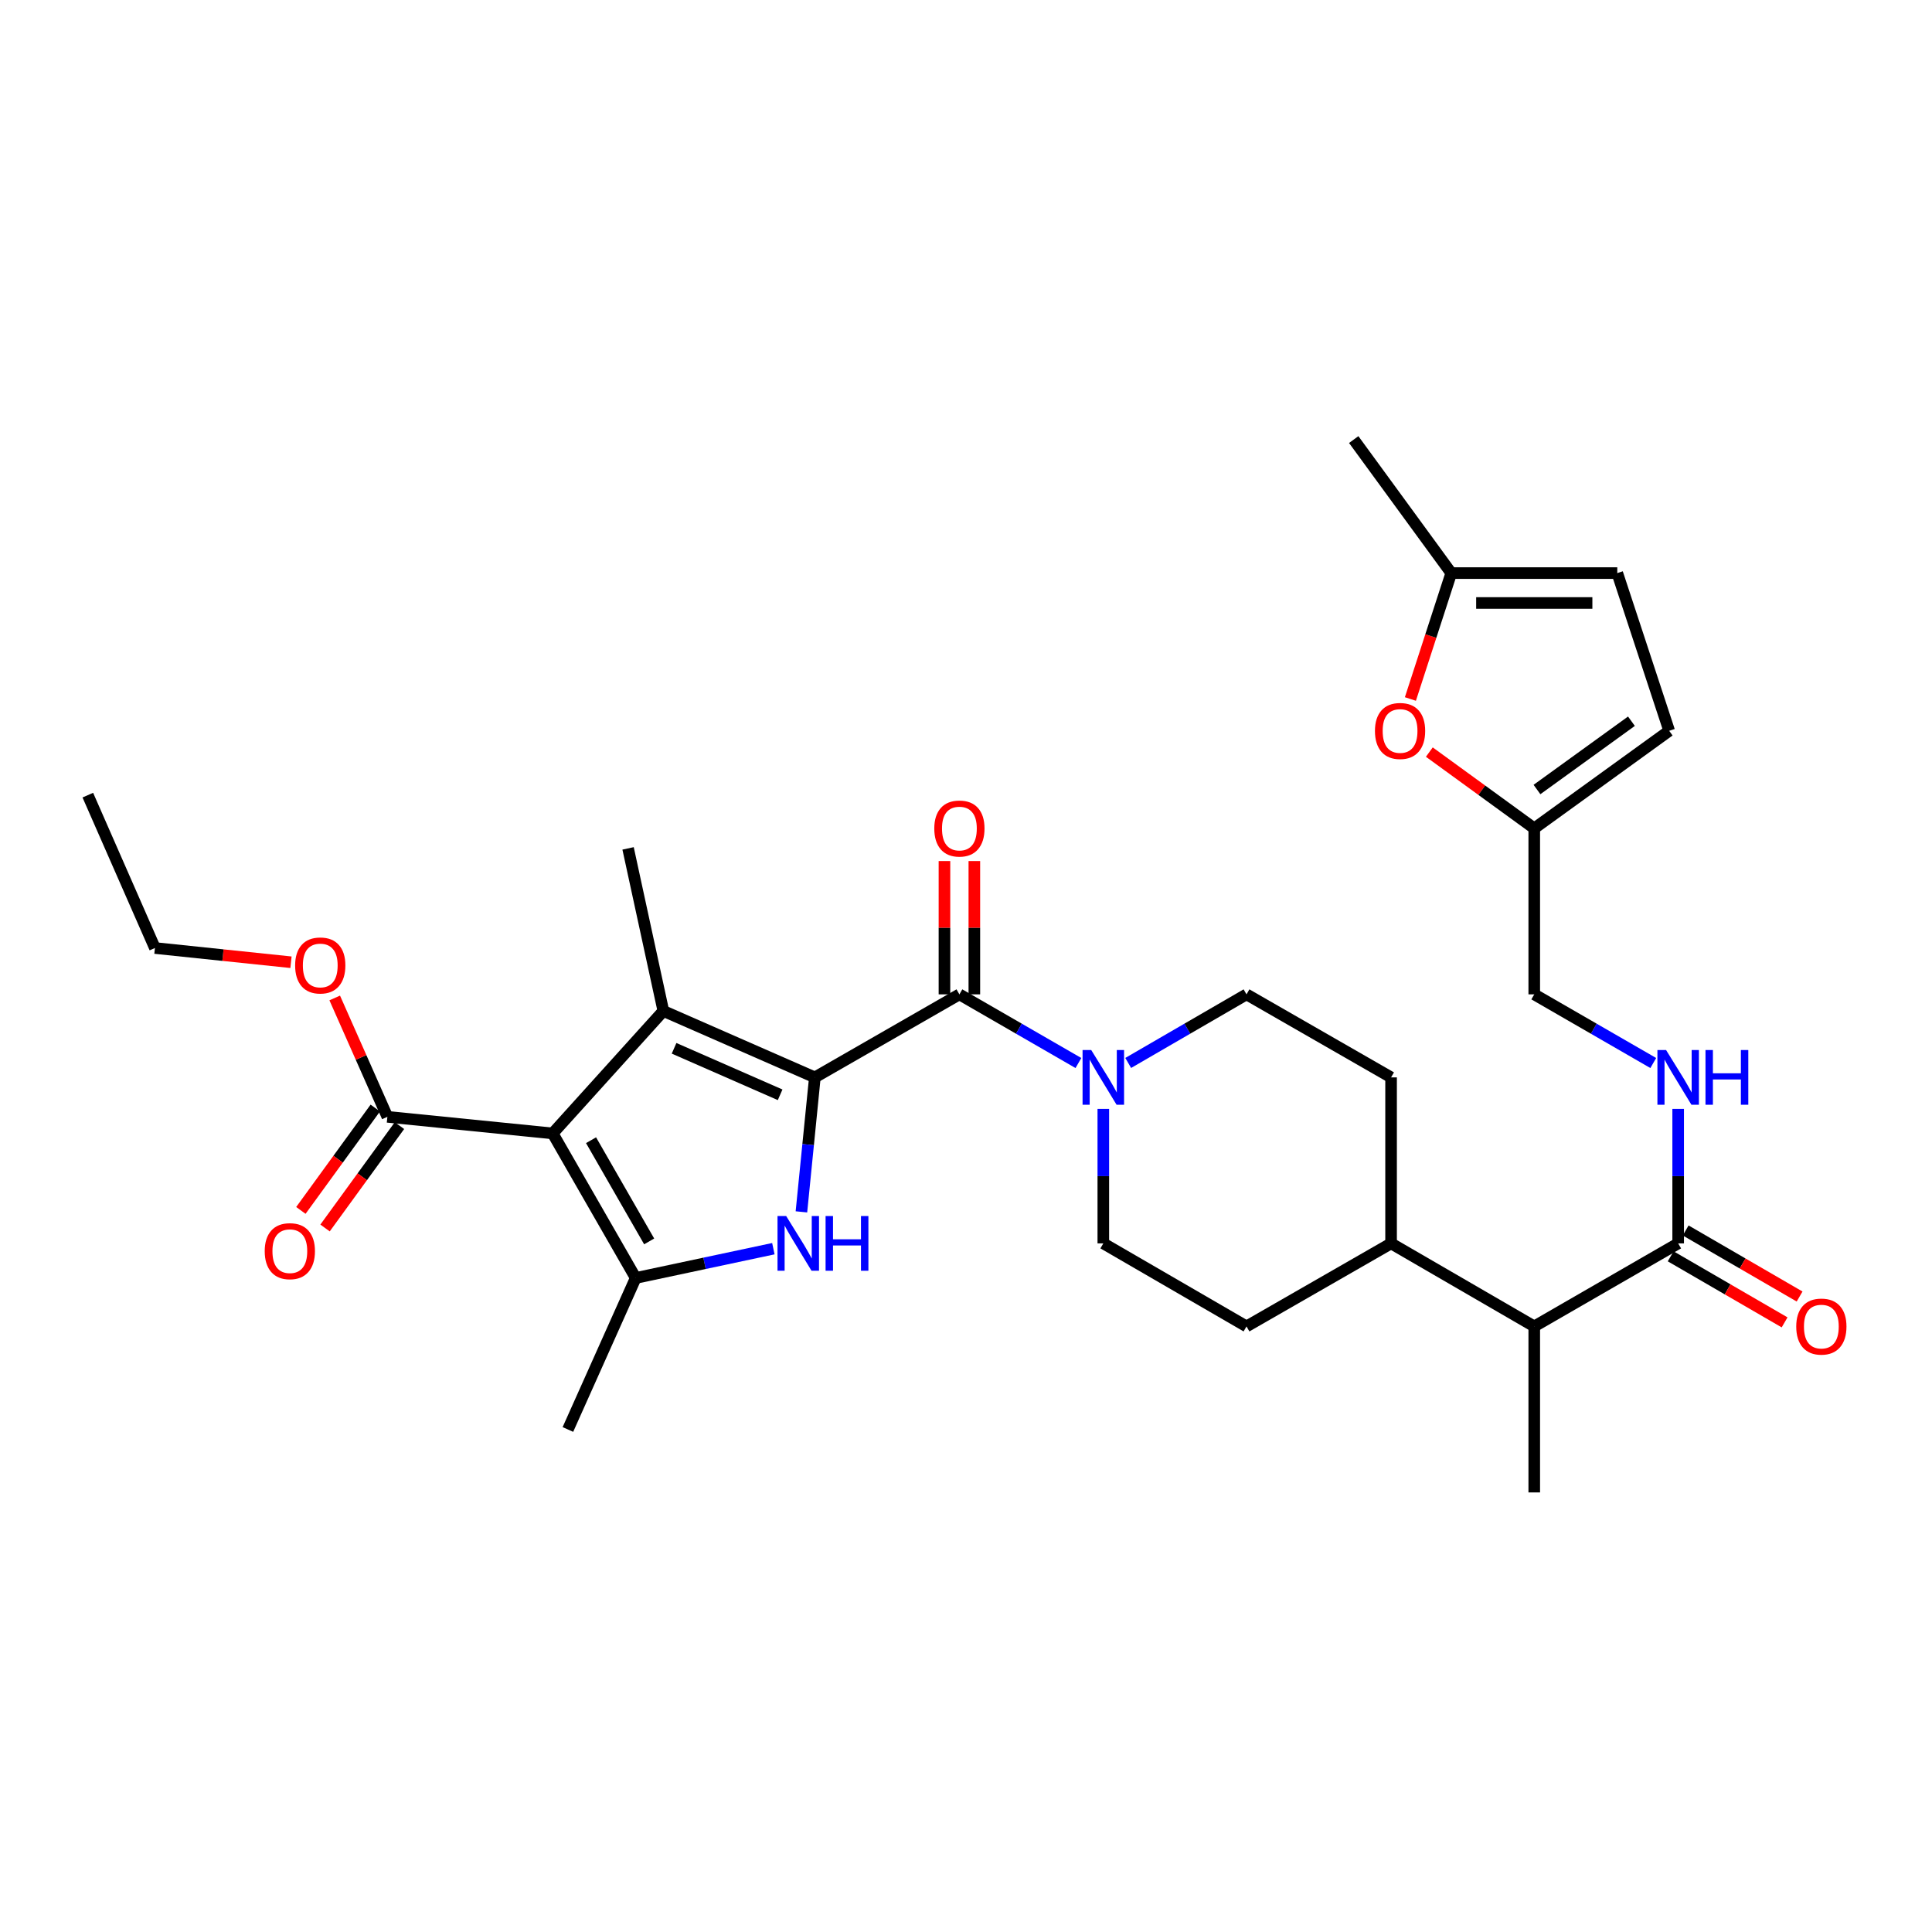 <?xml version='1.0' encoding='iso-8859-1'?>
<svg version='1.1' baseProfile='full'
              xmlns='http://www.w3.org/2000/svg'
                      xmlns:rdkit='http://www.rdkit.org/xml'
                      xmlns:xlink='http://www.w3.org/1999/xlink'
                  xml:space='preserve'
width='1000px' height='1000px' viewBox='0 0 1000 1000'>
<!-- END OF HEADER -->
<rect style='opacity:1.0;fill:#FFFFFF;stroke:none' width='1000' height='1000' x='0' y='0'> </rect>
<path class='bond-1' d='M 421.767,557.654 L 343.349,523.275' style='fill:none;fill-rule:evenodd;stroke:#000000;stroke-width:6px;stroke-linecap:butt;stroke-linejoin:miter;stroke-opacity:1' />
<path class='bond-1' d='M 403.793,566.665 L 348.9,542.6' style='fill:none;fill-rule:evenodd;stroke:#000000;stroke-width:6px;stroke-linecap:butt;stroke-linejoin:miter;stroke-opacity:1' />
<path class='bond-2' d='M 421.767,557.654 L 418.289,592.455' style='fill:none;fill-rule:evenodd;stroke:#000000;stroke-width:6px;stroke-linecap:butt;stroke-linejoin:miter;stroke-opacity:1' />
<path class='bond-2' d='M 418.289,592.455 L 414.812,627.257' style='fill:none;fill-rule:evenodd;stroke:#0000FF;stroke-width:6px;stroke-linecap:butt;stroke-linejoin:miter;stroke-opacity:1' />
<path class='bond-4' d='M 421.767,557.654 L 496.584,514.68' style='fill:none;fill-rule:evenodd;stroke:#000000;stroke-width:6px;stroke-linecap:butt;stroke-linejoin:miter;stroke-opacity:1' />
<path class='bond-0' d='M 286.065,586.652 L 343.349,523.275' style='fill:none;fill-rule:evenodd;stroke:#000000;stroke-width:6px;stroke-linecap:butt;stroke-linejoin:miter;stroke-opacity:1' />
<path class='bond-6' d='M 286.065,586.652 L 200.504,578.066' style='fill:none;fill-rule:evenodd;stroke:#000000;stroke-width:6px;stroke-linecap:butt;stroke-linejoin:miter;stroke-opacity:1' />
<path class='bond-31' d='M 286.065,586.652 L 329.038,661.478' style='fill:none;fill-rule:evenodd;stroke:#000000;stroke-width:6px;stroke-linecap:butt;stroke-linejoin:miter;stroke-opacity:1' />
<path class='bond-31' d='M 305.926,590.171 L 336.008,642.55' style='fill:none;fill-rule:evenodd;stroke:#000000;stroke-width:6px;stroke-linecap:butt;stroke-linejoin:miter;stroke-opacity:1' />
<path class='bond-24' d='M 343.349,523.275 L 325.093,439.123' style='fill:none;fill-rule:evenodd;stroke:#000000;stroke-width:6px;stroke-linecap:butt;stroke-linejoin:miter;stroke-opacity:1' />
<path class='bond-3' d='M 400.29,646.318 L 364.664,653.898' style='fill:none;fill-rule:evenodd;stroke:#0000FF;stroke-width:6px;stroke-linecap:butt;stroke-linejoin:miter;stroke-opacity:1' />
<path class='bond-3' d='M 364.664,653.898 L 329.038,661.478' style='fill:none;fill-rule:evenodd;stroke:#000000;stroke-width:6px;stroke-linecap:butt;stroke-linejoin:miter;stroke-opacity:1' />
<path class='bond-26' d='M 329.038,661.478 L 293.946,739.897' style='fill:none;fill-rule:evenodd;stroke:#000000;stroke-width:6px;stroke-linecap:butt;stroke-linejoin:miter;stroke-opacity:1' />
<path class='bond-5' d='M 496.584,514.68 L 527.385,532.449' style='fill:none;fill-rule:evenodd;stroke:#000000;stroke-width:6px;stroke-linecap:butt;stroke-linejoin:miter;stroke-opacity:1' />
<path class='bond-5' d='M 527.385,532.449 L 558.185,550.217' style='fill:none;fill-rule:evenodd;stroke:#0000FF;stroke-width:6px;stroke-linecap:butt;stroke-linejoin:miter;stroke-opacity:1' />
<path class='bond-15' d='M 504.32,514.68 L 504.32,480.177' style='fill:none;fill-rule:evenodd;stroke:#000000;stroke-width:6px;stroke-linecap:butt;stroke-linejoin:miter;stroke-opacity:1' />
<path class='bond-15' d='M 504.32,480.177 L 504.32,445.675' style='fill:none;fill-rule:evenodd;stroke:#FF0000;stroke-width:6px;stroke-linecap:butt;stroke-linejoin:miter;stroke-opacity:1' />
<path class='bond-15' d='M 488.849,514.68 L 488.849,480.177' style='fill:none;fill-rule:evenodd;stroke:#000000;stroke-width:6px;stroke-linecap:butt;stroke-linejoin:miter;stroke-opacity:1' />
<path class='bond-15' d='M 488.849,480.177 L 488.849,445.675' style='fill:none;fill-rule:evenodd;stroke:#FF0000;stroke-width:6px;stroke-linecap:butt;stroke-linejoin:miter;stroke-opacity:1' />
<path class='bond-16' d='M 583.957,550.184 L 614.572,532.432' style='fill:none;fill-rule:evenodd;stroke:#0000FF;stroke-width:6px;stroke-linecap:butt;stroke-linejoin:miter;stroke-opacity:1' />
<path class='bond-16' d='M 614.572,532.432 L 645.188,514.68' style='fill:none;fill-rule:evenodd;stroke:#000000;stroke-width:6px;stroke-linecap:butt;stroke-linejoin:miter;stroke-opacity:1' />
<path class='bond-17' d='M 571.075,573.962 L 571.075,608.768' style='fill:none;fill-rule:evenodd;stroke:#0000FF;stroke-width:6px;stroke-linecap:butt;stroke-linejoin:miter;stroke-opacity:1' />
<path class='bond-17' d='M 571.075,608.768 L 571.075,643.575' style='fill:none;fill-rule:evenodd;stroke:#000000;stroke-width:6px;stroke-linecap:butt;stroke-linejoin:miter;stroke-opacity:1' />
<path class='bond-18' d='M 194.247,573.518 L 174.989,600.012' style='fill:none;fill-rule:evenodd;stroke:#000000;stroke-width:6px;stroke-linecap:butt;stroke-linejoin:miter;stroke-opacity:1' />
<path class='bond-18' d='M 174.989,600.012 L 155.731,626.506' style='fill:none;fill-rule:evenodd;stroke:#FF0000;stroke-width:6px;stroke-linecap:butt;stroke-linejoin:miter;stroke-opacity:1' />
<path class='bond-18' d='M 206.761,582.614 L 187.503,609.108' style='fill:none;fill-rule:evenodd;stroke:#000000;stroke-width:6px;stroke-linecap:butt;stroke-linejoin:miter;stroke-opacity:1' />
<path class='bond-18' d='M 187.503,609.108 L 168.245,635.602' style='fill:none;fill-rule:evenodd;stroke:#FF0000;stroke-width:6px;stroke-linecap:butt;stroke-linejoin:miter;stroke-opacity:1' />
<path class='bond-25' d='M 200.504,578.066 L 186.878,547.305' style='fill:none;fill-rule:evenodd;stroke:#000000;stroke-width:6px;stroke-linecap:butt;stroke-linejoin:miter;stroke-opacity:1' />
<path class='bond-25' d='M 186.878,547.305 L 173.252,516.543' style='fill:none;fill-rule:evenodd;stroke:#FF0000;stroke-width:6px;stroke-linecap:butt;stroke-linejoin:miter;stroke-opacity:1' />
<path class='bond-7' d='M 868.617,643.575 L 794.126,686.549' style='fill:none;fill-rule:evenodd;stroke:#000000;stroke-width:6px;stroke-linecap:butt;stroke-linejoin:miter;stroke-opacity:1' />
<path class='bond-10' d='M 868.617,643.575 L 868.617,608.768' style='fill:none;fill-rule:evenodd;stroke:#000000;stroke-width:6px;stroke-linecap:butt;stroke-linejoin:miter;stroke-opacity:1' />
<path class='bond-10' d='M 868.617,608.768 L 868.617,573.962' style='fill:none;fill-rule:evenodd;stroke:#0000FF;stroke-width:6px;stroke-linecap:butt;stroke-linejoin:miter;stroke-opacity:1' />
<path class='bond-20' d='M 864.737,650.267 L 894.222,667.364' style='fill:none;fill-rule:evenodd;stroke:#000000;stroke-width:6px;stroke-linecap:butt;stroke-linejoin:miter;stroke-opacity:1' />
<path class='bond-20' d='M 894.222,667.364 L 923.707,684.461' style='fill:none;fill-rule:evenodd;stroke:#FF0000;stroke-width:6px;stroke-linecap:butt;stroke-linejoin:miter;stroke-opacity:1' />
<path class='bond-20' d='M 872.497,636.884 L 901.982,653.981' style='fill:none;fill-rule:evenodd;stroke:#000000;stroke-width:6px;stroke-linecap:butt;stroke-linejoin:miter;stroke-opacity:1' />
<path class='bond-20' d='M 901.982,653.981 L 931.468,671.077' style='fill:none;fill-rule:evenodd;stroke:#FF0000;stroke-width:6px;stroke-linecap:butt;stroke-linejoin:miter;stroke-opacity:1' />
<path class='bond-8' d='M 739.819,389.278 L 766.972,409.022' style='fill:none;fill-rule:evenodd;stroke:#FF0000;stroke-width:6px;stroke-linecap:butt;stroke-linejoin:miter;stroke-opacity:1' />
<path class='bond-8' d='M 766.972,409.022 L 794.126,428.767' style='fill:none;fill-rule:evenodd;stroke:#000000;stroke-width:6px;stroke-linecap:butt;stroke-linejoin:miter;stroke-opacity:1' />
<path class='bond-11' d='M 730.017,361.798 L 740.593,329.215' style='fill:none;fill-rule:evenodd;stroke:#FF0000;stroke-width:6px;stroke-linecap:butt;stroke-linejoin:miter;stroke-opacity:1' />
<path class='bond-11' d='M 740.593,329.215 L 751.169,296.631' style='fill:none;fill-rule:evenodd;stroke:#000000;stroke-width:6px;stroke-linecap:butt;stroke-linejoin:miter;stroke-opacity:1' />
<path class='bond-9' d='M 794.126,428.767 L 794.126,514.68' style='fill:none;fill-rule:evenodd;stroke:#000000;stroke-width:6px;stroke-linecap:butt;stroke-linejoin:miter;stroke-opacity:1' />
<path class='bond-12' d='M 794.126,428.767 L 863.967,378.264' style='fill:none;fill-rule:evenodd;stroke:#000000;stroke-width:6px;stroke-linecap:butt;stroke-linejoin:miter;stroke-opacity:1' />
<path class='bond-12' d='M 795.537,408.655 L 844.426,373.303' style='fill:none;fill-rule:evenodd;stroke:#000000;stroke-width:6px;stroke-linecap:butt;stroke-linejoin:miter;stroke-opacity:1' />
<path class='bond-23' d='M 855.727,550.217 L 824.926,532.449' style='fill:none;fill-rule:evenodd;stroke:#0000FF;stroke-width:6px;stroke-linecap:butt;stroke-linejoin:miter;stroke-opacity:1' />
<path class='bond-23' d='M 824.926,532.449 L 794.126,514.68' style='fill:none;fill-rule:evenodd;stroke:#000000;stroke-width:6px;stroke-linecap:butt;stroke-linejoin:miter;stroke-opacity:1' />
<path class='bond-27' d='M 751.169,296.631 L 700.684,227.521' style='fill:none;fill-rule:evenodd;stroke:#000000;stroke-width:6px;stroke-linecap:butt;stroke-linejoin:miter;stroke-opacity:1' />
<path class='bond-33' d='M 751.169,296.631 L 837.1,296.631' style='fill:none;fill-rule:evenodd;stroke:#000000;stroke-width:6px;stroke-linecap:butt;stroke-linejoin:miter;stroke-opacity:1' />
<path class='bond-33' d='M 764.059,312.102 L 824.21,312.102' style='fill:none;fill-rule:evenodd;stroke:#000000;stroke-width:6px;stroke-linecap:butt;stroke-linejoin:miter;stroke-opacity:1' />
<path class='bond-13' d='M 863.967,378.264 L 837.1,296.631' style='fill:none;fill-rule:evenodd;stroke:#000000;stroke-width:6px;stroke-linecap:butt;stroke-linejoin:miter;stroke-opacity:1' />
<path class='bond-14' d='M 794.126,686.549 L 720.022,643.575' style='fill:none;fill-rule:evenodd;stroke:#000000;stroke-width:6px;stroke-linecap:butt;stroke-linejoin:miter;stroke-opacity:1' />
<path class='bond-28' d='M 794.126,686.549 L 794.126,772.479' style='fill:none;fill-rule:evenodd;stroke:#000000;stroke-width:6px;stroke-linecap:butt;stroke-linejoin:miter;stroke-opacity:1' />
<path class='bond-22' d='M 645.188,514.68 L 720.022,557.654' style='fill:none;fill-rule:evenodd;stroke:#000000;stroke-width:6px;stroke-linecap:butt;stroke-linejoin:miter;stroke-opacity:1' />
<path class='bond-21' d='M 571.075,643.575 L 645.188,686.549' style='fill:none;fill-rule:evenodd;stroke:#000000;stroke-width:6px;stroke-linecap:butt;stroke-linejoin:miter;stroke-opacity:1' />
<path class='bond-19' d='M 720.022,643.575 L 645.188,686.549' style='fill:none;fill-rule:evenodd;stroke:#000000;stroke-width:6px;stroke-linecap:butt;stroke-linejoin:miter;stroke-opacity:1' />
<path class='bond-32' d='M 720.022,643.575 L 720.022,557.654' style='fill:none;fill-rule:evenodd;stroke:#000000;stroke-width:6px;stroke-linecap:butt;stroke-linejoin:miter;stroke-opacity:1' />
<path class='bond-29' d='M 150.613,498.055 L 115.399,494.373' style='fill:none;fill-rule:evenodd;stroke:#FF0000;stroke-width:6px;stroke-linecap:butt;stroke-linejoin:miter;stroke-opacity:1' />
<path class='bond-29' d='M 115.399,494.373 L 80.186,490.692' style='fill:none;fill-rule:evenodd;stroke:#000000;stroke-width:6px;stroke-linecap:butt;stroke-linejoin:miter;stroke-opacity:1' />
<path class='bond-30' d='M 80.186,490.692 L 45.455,411.56' style='fill:none;fill-rule:evenodd;stroke:#000000;stroke-width:6px;stroke-linecap:butt;stroke-linejoin:miter;stroke-opacity:1' />
<path  class='atom-3' d='M 406.921 629.415
L 416.201 644.415
Q 417.121 645.895, 418.601 648.575
Q 420.081 651.255, 420.161 651.415
L 420.161 629.415
L 423.921 629.415
L 423.921 657.735
L 420.041 657.735
L 410.081 641.335
Q 408.921 639.415, 407.681 637.215
Q 406.481 635.015, 406.121 634.335
L 406.121 657.735
L 402.441 657.735
L 402.441 629.415
L 406.921 629.415
' fill='#0000FF'/>
<path  class='atom-3' d='M 427.321 629.415
L 431.161 629.415
L 431.161 641.455
L 445.641 641.455
L 445.641 629.415
L 449.481 629.415
L 449.481 657.735
L 445.641 657.735
L 445.641 644.655
L 431.161 644.655
L 431.161 657.735
L 427.321 657.735
L 427.321 629.415
' fill='#0000FF'/>
<path  class='atom-6' d='M 564.815 543.494
L 574.095 558.494
Q 575.015 559.974, 576.495 562.654
Q 577.975 565.334, 578.055 565.494
L 578.055 543.494
L 581.815 543.494
L 581.815 571.814
L 577.935 571.814
L 567.975 555.414
Q 566.815 553.494, 565.575 551.294
Q 564.375 549.094, 564.015 548.414
L 564.015 571.814
L 560.335 571.814
L 560.335 543.494
L 564.815 543.494
' fill='#0000FF'/>
<path  class='atom-9' d='M 711.672 378.344
Q 711.672 371.544, 715.032 367.744
Q 718.392 363.944, 724.672 363.944
Q 730.952 363.944, 734.312 367.744
Q 737.672 371.544, 737.672 378.344
Q 737.672 385.224, 734.272 389.144
Q 730.872 393.024, 724.672 393.024
Q 718.432 393.024, 715.032 389.144
Q 711.672 385.264, 711.672 378.344
M 724.672 389.824
Q 728.992 389.824, 731.312 386.944
Q 733.672 384.024, 733.672 378.344
Q 733.672 372.784, 731.312 369.984
Q 728.992 367.144, 724.672 367.144
Q 720.352 367.144, 717.992 369.944
Q 715.672 372.744, 715.672 378.344
Q 715.672 384.064, 717.992 386.944
Q 720.352 389.824, 724.672 389.824
' fill='#FF0000'/>
<path  class='atom-11' d='M 862.357 543.494
L 871.637 558.494
Q 872.557 559.974, 874.037 562.654
Q 875.517 565.334, 875.597 565.494
L 875.597 543.494
L 879.357 543.494
L 879.357 571.814
L 875.477 571.814
L 865.517 555.414
Q 864.357 553.494, 863.117 551.294
Q 861.917 549.094, 861.557 548.414
L 861.557 571.814
L 857.877 571.814
L 857.877 543.494
L 862.357 543.494
' fill='#0000FF'/>
<path  class='atom-11' d='M 882.757 543.494
L 886.597 543.494
L 886.597 555.534
L 901.077 555.534
L 901.077 543.494
L 904.917 543.494
L 904.917 571.814
L 901.077 571.814
L 901.077 558.734
L 886.597 558.734
L 886.597 571.814
L 882.757 571.814
L 882.757 543.494
' fill='#0000FF'/>
<path  class='atom-16' d='M 483.584 428.847
Q 483.584 422.047, 486.944 418.247
Q 490.304 414.447, 496.584 414.447
Q 502.864 414.447, 506.224 418.247
Q 509.584 422.047, 509.584 428.847
Q 509.584 435.727, 506.184 439.647
Q 502.784 443.527, 496.584 443.527
Q 490.344 443.527, 486.944 439.647
Q 483.584 435.767, 483.584 428.847
M 496.584 440.327
Q 500.904 440.327, 503.224 437.447
Q 505.584 434.527, 505.584 428.847
Q 505.584 423.287, 503.224 420.487
Q 500.904 417.647, 496.584 417.647
Q 492.264 417.647, 489.904 420.447
Q 487.584 423.247, 487.584 428.847
Q 487.584 434.567, 489.904 437.447
Q 492.264 440.327, 496.584 440.327
' fill='#FF0000'/>
<path  class='atom-19' d='M 137.018 647.6
Q 137.018 640.8, 140.378 637
Q 143.738 633.2, 150.018 633.2
Q 156.298 633.2, 159.658 637
Q 163.018 640.8, 163.018 647.6
Q 163.018 654.48, 159.618 658.4
Q 156.218 662.28, 150.018 662.28
Q 143.778 662.28, 140.378 658.4
Q 137.018 654.52, 137.018 647.6
M 150.018 659.08
Q 154.338 659.08, 156.658 656.2
Q 159.018 653.28, 159.018 647.6
Q 159.018 642.04, 156.658 639.24
Q 154.338 636.4, 150.018 636.4
Q 145.698 636.4, 143.338 639.2
Q 141.018 642, 141.018 647.6
Q 141.018 653.32, 143.338 656.2
Q 145.698 659.08, 150.018 659.08
' fill='#FF0000'/>
<path  class='atom-21' d='M 929.729 686.629
Q 929.729 679.829, 933.089 676.029
Q 936.449 672.229, 942.729 672.229
Q 949.009 672.229, 952.369 676.029
Q 955.729 679.829, 955.729 686.629
Q 955.729 693.509, 952.329 697.429
Q 948.929 701.309, 942.729 701.309
Q 936.489 701.309, 933.089 697.429
Q 929.729 693.549, 929.729 686.629
M 942.729 698.109
Q 947.049 698.109, 949.369 695.229
Q 951.729 692.309, 951.729 686.629
Q 951.729 681.069, 949.369 678.269
Q 947.049 675.429, 942.729 675.429
Q 938.409 675.429, 936.049 678.229
Q 933.729 681.029, 933.729 686.629
Q 933.729 692.349, 936.049 695.229
Q 938.409 698.109, 942.729 698.109
' fill='#FF0000'/>
<path  class='atom-26' d='M 152.764 499.719
Q 152.764 492.919, 156.124 489.119
Q 159.484 485.319, 165.764 485.319
Q 172.044 485.319, 175.404 489.119
Q 178.764 492.919, 178.764 499.719
Q 178.764 506.599, 175.364 510.519
Q 171.964 514.399, 165.764 514.399
Q 159.524 514.399, 156.124 510.519
Q 152.764 506.639, 152.764 499.719
M 165.764 511.199
Q 170.084 511.199, 172.404 508.319
Q 174.764 505.399, 174.764 499.719
Q 174.764 494.159, 172.404 491.359
Q 170.084 488.519, 165.764 488.519
Q 161.444 488.519, 159.084 491.319
Q 156.764 494.119, 156.764 499.719
Q 156.764 505.439, 159.084 508.319
Q 161.444 511.199, 165.764 511.199
' fill='#FF0000'/>
</svg>
